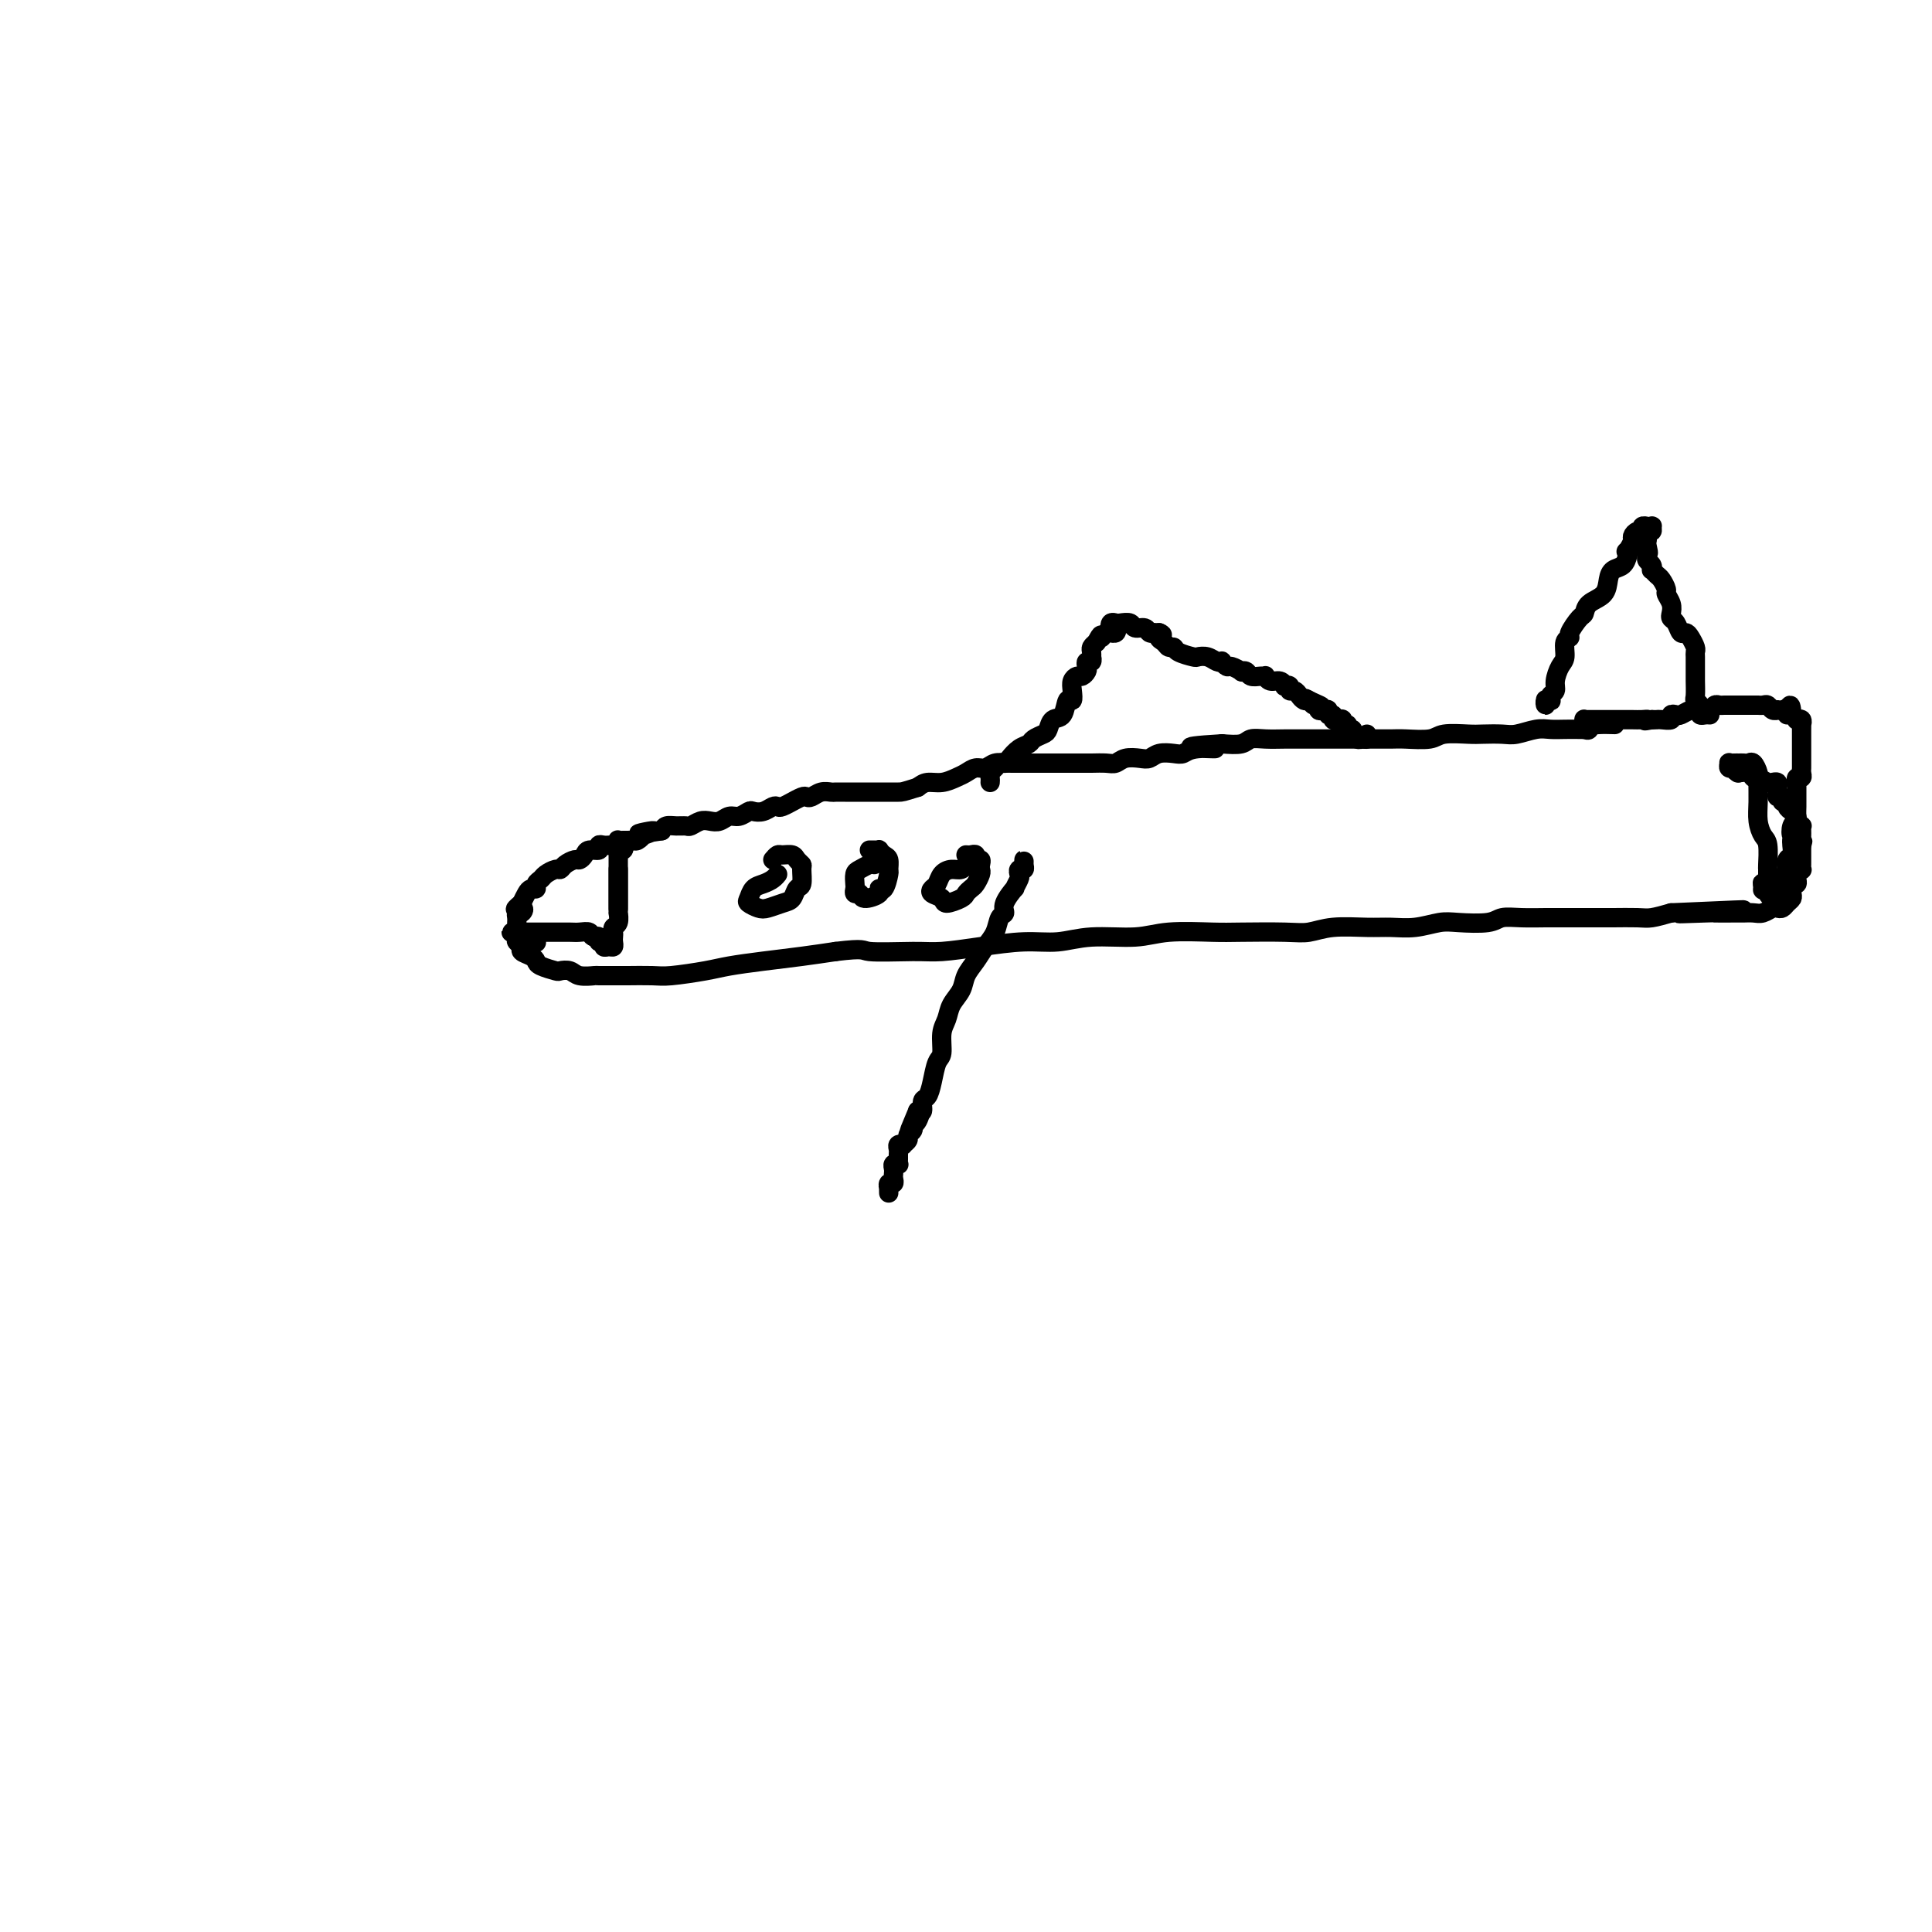 <svg viewBox='0 0 400 400' version='1.1' xmlns='http://www.w3.org/2000/svg' xmlns:xlink='http://www.w3.org/1999/xlink'><g fill='none' stroke='#000000' stroke-width='4' stroke-linecap='round' stroke-linejoin='round'><path d='M328,151c0.431,0.144 0.862,0.287 1,0c0.138,-0.287 -0.017,-1.005 0,-1c0.017,0.005 0.206,0.733 0,1c-0.206,0.267 -0.807,0.072 -1,0c-0.193,-0.072 0.021,-0.020 0,0c-0.021,0.020 -0.278,0.009 -1,0c-0.722,-0.009 -1.910,-0.017 -3,0c-1.090,0.017 -2.081,0.057 -3,0c-0.919,-0.057 -1.766,-0.211 -3,0c-1.234,0.211 -2.855,0.788 -4,1c-1.145,0.212 -1.812,0.061 -3,0c-1.188,-0.061 -2.895,-0.030 -4,0c-1.105,0.030 -1.607,0.061 -3,0c-1.393,-0.061 -3.678,-0.212 -5,0c-1.322,0.212 -1.683,0.789 -3,1c-1.317,0.211 -3.590,0.057 -5,0c-1.410,-0.057 -1.956,-0.015 -3,0c-1.044,0.015 -2.586,0.004 -4,0c-1.414,-0.004 -2.698,-0.001 -4,0c-1.302,0.001 -2.620,0.001 -4,0c-1.380,-0.001 -2.821,-0.001 -4,0c-1.179,0.001 -2.096,0.004 -3,0c-0.904,-0.004 -1.795,-0.015 -3,0c-1.205,0.015 -2.725,0.056 -4,0c-1.275,-0.056 -2.305,-0.207 -3,0c-0.695,0.207 -1.056,0.774 -2,1c-0.944,0.226 -2.472,0.113 -4,0'/><path d='M253,154c-11.917,0.707 -4.208,0.973 -2,1c2.208,0.027 -1.085,-0.185 -3,0c-1.915,0.185 -2.451,0.768 -3,1c-0.549,0.232 -1.109,0.114 -2,0c-0.891,-0.114 -2.112,-0.223 -3,0c-0.888,0.223 -1.444,0.778 -2,1c-0.556,0.222 -1.111,0.112 -2,0c-0.889,-0.112 -2.111,-0.226 -3,0c-0.889,0.226 -1.445,0.793 -2,1c-0.555,0.207 -1.111,0.056 -2,0c-0.889,-0.056 -2.112,-0.015 -3,0c-0.888,0.015 -1.441,0.004 -2,0c-0.559,-0.004 -1.123,-0.001 -2,0c-0.877,0.001 -2.066,0.000 -3,0c-0.934,-0.000 -1.611,-0.000 -2,0c-0.389,0.000 -0.488,0.000 -1,0c-0.512,-0.000 -1.438,-0.000 -2,0c-0.562,0.000 -0.762,0.000 -1,0c-0.238,-0.000 -0.515,-0.001 -1,0c-0.485,0.001 -1.180,0.004 -2,0c-0.820,-0.004 -1.767,-0.016 -2,0c-0.233,0.016 0.247,0.060 0,0c-0.247,-0.060 -1.220,-0.224 -2,0c-0.780,0.224 -1.366,0.834 -2,1c-0.634,0.166 -1.314,-0.114 -2,0c-0.686,0.114 -1.377,0.622 -2,1c-0.623,0.378 -1.177,0.627 -2,1c-0.823,0.373 -1.914,0.870 -3,1c-1.086,0.130 -2.167,-0.106 -3,0c-0.833,0.106 -1.416,0.553 -2,1'/><path d='M190,163c-3.199,1.000 -3.195,1.000 -4,1c-0.805,0.000 -2.417,0.000 -3,0c-0.583,-0.000 -0.135,-0.000 -1,0c-0.865,0.000 -3.043,0.000 -4,0c-0.957,-0.000 -0.693,-0.001 -1,0c-0.307,0.001 -1.185,0.004 -2,0c-0.815,-0.004 -1.567,-0.015 -2,0c-0.433,0.015 -0.549,0.055 -1,0c-0.451,-0.055 -1.239,-0.207 -2,0c-0.761,0.207 -1.494,0.772 -2,1c-0.506,0.228 -0.783,0.117 -1,0c-0.217,-0.117 -0.373,-0.241 -1,0c-0.627,0.241 -1.725,0.848 -2,1c-0.275,0.152 0.275,-0.152 0,0c-0.275,0.152 -1.373,0.759 -2,1c-0.627,0.241 -0.783,0.116 -1,0c-0.217,-0.116 -0.495,-0.223 -1,0c-0.505,0.223 -1.237,0.777 -2,1c-0.763,0.223 -1.555,0.116 -2,0c-0.445,-0.116 -0.542,-0.241 -1,0c-0.458,0.241 -1.277,0.848 -2,1c-0.723,0.152 -1.349,-0.152 -2,0c-0.651,0.152 -1.325,0.759 -2,1c-0.675,0.241 -1.349,0.117 -2,0c-0.651,-0.117 -1.277,-0.228 -2,0c-0.723,0.228 -1.542,0.796 -2,1c-0.458,0.204 -0.556,0.044 -1,0c-0.444,-0.044 -1.235,0.027 -2,0c-0.765,-0.027 -1.504,-0.150 -2,0c-0.496,0.150 -0.748,0.575 -1,1'/><path d='M137,172c-8.527,1.327 -3.346,0.145 -2,0c1.346,-0.145 -1.145,0.746 -2,1c-0.855,0.254 -0.074,-0.128 0,0c0.074,0.128 -0.558,0.767 -1,1c-0.442,0.233 -0.693,0.062 -1,0c-0.307,-0.062 -0.670,-0.013 -1,0c-0.330,0.013 -0.627,-0.011 -1,0c-0.373,0.011 -0.822,0.055 -1,0c-0.178,-0.055 -0.086,-0.211 0,0c0.086,0.211 0.164,0.789 0,1c-0.164,0.211 -0.570,0.056 -1,0c-0.430,-0.056 -0.884,-0.011 -1,0c-0.116,0.011 0.106,-0.012 0,0c-0.106,0.012 -0.539,0.058 -1,0c-0.461,-0.058 -0.950,-0.222 -1,0c-0.050,0.222 0.338,0.829 0,1c-0.338,0.171 -1.404,-0.095 -2,0c-0.596,0.095 -0.723,0.551 -1,1c-0.277,0.449 -0.703,0.890 -1,1c-0.297,0.110 -0.465,-0.111 -1,0c-0.535,0.111 -1.439,0.555 -2,1c-0.561,0.445 -0.781,0.893 -1,1c-0.219,0.107 -0.436,-0.125 -1,0c-0.564,0.125 -1.475,0.607 -2,1c-0.525,0.393 -0.666,0.696 -1,1c-0.334,0.304 -0.863,0.609 -1,1c-0.137,0.391 0.118,0.868 0,1c-0.118,0.132 -0.609,-0.080 -1,0c-0.391,0.080 -0.683,0.451 -1,1c-0.317,0.549 -0.658,1.274 -1,2'/><path d='M108,187c-2.491,2.019 -0.720,1.066 0,1c0.720,-0.066 0.389,0.756 0,1c-0.389,0.244 -0.836,-0.088 -1,0c-0.164,0.088 -0.044,0.597 0,1c0.044,0.403 0.012,0.699 0,1c-0.012,0.301 -0.004,0.605 0,1c0.004,0.395 0.005,0.879 0,1c-0.005,0.121 -0.017,-0.122 0,0c0.017,0.122 0.064,0.610 0,1c-0.064,0.390 -0.238,0.682 0,1c0.238,0.318 0.888,0.662 1,1c0.112,0.338 -0.313,0.669 0,1c0.313,0.331 1.364,0.663 2,1c0.636,0.337 0.856,0.678 1,1c0.144,0.322 0.211,0.626 1,1c0.789,0.374 2.300,0.818 3,1c0.700,0.182 0.590,0.101 1,0c0.410,-0.101 1.339,-0.223 2,0c0.661,0.223 1.052,0.792 2,1c0.948,0.208 2.453,0.056 3,0c0.547,-0.056 0.138,-0.014 1,0c0.862,0.014 2.996,0.001 4,0c1.004,-0.001 0.878,0.011 2,0c1.122,-0.011 3.494,-0.044 5,0c1.506,0.044 2.147,0.167 4,0c1.853,-0.167 4.916,-0.622 7,-1c2.084,-0.378 3.187,-0.679 5,-1c1.813,-0.321 4.334,-0.663 7,-1c2.666,-0.337 5.476,-0.668 8,-1c2.524,-0.332 4.762,-0.666 7,-1'/><path d='M173,197c6.371,-0.770 5.297,-0.196 7,0c1.703,0.196 6.183,0.015 9,0c2.817,-0.015 3.971,0.135 6,0c2.029,-0.135 4.933,-0.557 8,-1c3.067,-0.443 6.297,-0.907 9,-1c2.703,-0.093 4.880,0.185 7,0c2.120,-0.185 4.183,-0.834 7,-1c2.817,-0.166 6.389,0.151 9,0c2.611,-0.151 4.263,-0.772 7,-1c2.737,-0.228 6.560,-0.065 9,0c2.440,0.065 3.495,0.032 6,0c2.505,-0.032 6.458,-0.061 9,0c2.542,0.061 3.673,0.214 5,0c1.327,-0.214 2.852,-0.793 5,-1c2.148,-0.207 4.921,-0.042 7,0c2.079,0.042 3.463,-0.040 5,0c1.537,0.040 3.225,0.203 5,0c1.775,-0.203 3.635,-0.772 5,-1c1.365,-0.228 2.235,-0.114 4,0c1.765,0.114 4.426,0.227 6,0c1.574,-0.227 2.061,-0.793 3,-1c0.939,-0.207 2.332,-0.056 4,0c1.668,0.056 3.613,0.015 5,0c1.387,-0.015 2.217,-0.004 3,0c0.783,0.004 1.521,0.002 3,0c1.479,-0.002 3.700,-0.003 5,0c1.300,0.003 1.678,0.011 3,0c1.322,-0.011 3.587,-0.041 5,0c1.413,0.041 1.975,0.155 3,0c1.025,-0.155 2.512,-0.577 4,-1'/><path d='M346,189c27.504,-1.238 9.764,-0.332 4,0c-5.764,0.332 0.447,0.089 3,0c2.553,-0.089 1.446,-0.023 2,0c0.554,0.023 2.768,0.002 4,0c1.232,-0.002 1.482,0.013 2,0c0.518,-0.013 1.305,-0.055 2,0c0.695,0.055 1.299,0.208 2,0c0.701,-0.208 1.498,-0.777 2,-1c0.502,-0.223 0.709,-0.101 1,0c0.291,0.101 0.666,0.181 1,0c0.334,-0.181 0.626,-0.622 1,-1c0.374,-0.378 0.831,-0.694 1,-1c0.169,-0.306 0.049,-0.603 0,-1c-0.049,-0.397 -0.027,-0.894 0,-1c0.027,-0.106 0.060,0.179 0,0c-0.060,-0.179 -0.213,-0.822 0,-1c0.213,-0.178 0.793,0.110 1,0c0.207,-0.110 0.041,-0.617 0,-1c-0.041,-0.383 0.041,-0.642 0,-1c-0.041,-0.358 -0.207,-0.816 0,-1c0.207,-0.184 0.788,-0.094 1,0c0.212,0.094 0.057,0.194 0,0c-0.057,-0.194 -0.015,-0.681 0,-1c0.015,-0.319 0.004,-0.471 0,-1c-0.004,-0.529 -0.001,-1.437 0,-2c0.001,-0.563 0.001,-0.782 0,-1'/><path d='M373,175c0.464,-1.792 0.124,-0.273 0,0c-0.124,0.273 -0.034,-0.701 0,-1c0.034,-0.299 0.010,0.078 0,0c-0.010,-0.078 -0.007,-0.612 0,-1c0.007,-0.388 0.017,-0.629 0,-1c-0.017,-0.371 -0.060,-0.873 0,-1c0.060,-0.127 0.222,0.121 0,0c-0.222,-0.121 -0.829,-0.611 -1,-1c-0.171,-0.389 0.094,-0.678 0,-1c-0.094,-0.322 -0.546,-0.679 -1,-1c-0.454,-0.321 -0.910,-0.607 -1,-1c-0.090,-0.393 0.186,-0.893 0,-1c-0.186,-0.107 -0.834,0.177 -1,0c-0.166,-0.177 0.151,-0.817 0,-1c-0.151,-0.183 -0.772,0.091 -1,0c-0.228,-0.091 -0.065,-0.546 0,-1c0.065,-0.454 0.032,-0.907 0,-1c-0.032,-0.093 -0.063,0.172 0,0c0.063,-0.172 0.220,-0.782 0,-1c-0.220,-0.218 -0.819,-0.043 -1,0c-0.181,0.043 0.055,-0.045 0,0c-0.055,0.045 -0.400,0.222 -1,0c-0.600,-0.222 -1.454,-0.844 -2,-1c-0.546,-0.156 -0.786,0.154 -1,0c-0.214,-0.154 -0.404,-0.772 -1,-1c-0.596,-0.228 -1.599,-0.065 -2,0c-0.401,0.065 -0.201,0.033 0,0'/><path d='M360,160c-1.403,-0.552 -0.909,-0.933 -1,-1c-0.091,-0.067 -0.767,0.178 -1,0c-0.233,-0.178 -0.025,-0.780 0,-1c0.025,-0.220 -0.134,-0.059 0,0c0.134,0.059 0.561,0.016 1,0c0.439,-0.016 0.891,-0.006 1,0c0.109,0.006 -0.125,0.008 0,0c0.125,-0.008 0.608,-0.026 1,0c0.392,0.026 0.694,0.096 1,0c0.306,-0.096 0.617,-0.357 1,0c0.383,0.357 0.837,1.332 1,2c0.163,0.668 0.033,1.030 0,2c-0.033,0.970 0.030,2.548 0,4c-0.030,1.452 -0.152,2.780 0,4c0.152,1.220 0.576,2.334 1,3c0.424,0.666 0.846,0.886 1,2c0.154,1.114 0.041,3.123 0,4c-0.041,0.877 -0.011,0.621 0,1c0.011,0.379 0.003,1.394 0,2c-0.003,0.606 -0.002,0.803 0,1'/><path d='M366,183c0.078,3.498 -0.726,0.744 -1,0c-0.274,-0.744 -0.018,0.522 0,1c0.018,0.478 -0.202,0.166 0,0c0.202,-0.166 0.825,-0.187 1,0c0.175,0.187 -0.098,0.582 0,1c0.098,0.418 0.566,0.859 1,1c0.434,0.141 0.834,-0.019 1,0c0.166,0.019 0.097,0.217 0,0c-0.097,-0.217 -0.223,-0.849 0,-1c0.223,-0.151 0.796,0.181 1,0c0.204,-0.181 0.041,-0.873 0,-1c-0.041,-0.127 0.041,0.313 0,0c-0.041,-0.313 -0.203,-1.378 0,-2c0.203,-0.622 0.772,-0.800 1,-1c0.228,-0.200 0.113,-0.421 0,-1c-0.113,-0.579 -0.226,-1.516 0,-2c0.226,-0.484 0.792,-0.515 1,-1c0.208,-0.485 0.060,-1.424 0,-2c-0.060,-0.576 -0.030,-0.788 0,-1'/><path d='M371,174c0.635,-1.976 0.223,-0.915 0,-1c-0.223,-0.085 -0.256,-1.317 0,-2c0.256,-0.683 0.801,-0.817 1,-1c0.199,-0.183 0.053,-0.416 0,-1c-0.053,-0.584 -0.014,-1.520 0,-2c0.014,-0.480 0.004,-0.506 0,-1c-0.004,-0.494 -0.002,-1.457 0,-2c0.002,-0.543 0.004,-0.667 0,-1c-0.004,-0.333 -0.015,-0.877 0,-1c0.015,-0.123 0.057,0.175 0,0c-0.057,-0.175 -0.211,-0.821 0,-1c0.211,-0.179 0.789,0.111 1,0c0.211,-0.111 0.057,-0.621 0,-1c-0.057,-0.379 -0.015,-0.626 0,-1c0.015,-0.374 0.004,-0.874 0,-1c-0.004,-0.126 -0.001,0.121 0,0c0.001,-0.121 0.000,-0.611 0,-1c-0.000,-0.389 -0.000,-0.678 0,-1c0.000,-0.322 0.000,-0.678 0,-1c-0.000,-0.322 -0.000,-0.611 0,-1c0.000,-0.389 0.000,-0.879 0,-1c-0.000,-0.121 -0.000,0.126 0,0c0.000,-0.126 0.001,-0.626 0,-1c-0.001,-0.374 -0.004,-0.622 0,-1c0.004,-0.378 0.016,-0.885 0,-1c-0.016,-0.115 -0.060,0.163 0,0c0.060,-0.163 0.222,-0.765 0,-1c-0.222,-0.235 -0.829,-0.102 -1,0c-0.171,0.102 0.094,0.172 0,0c-0.094,-0.172 -0.547,-0.586 -1,-1'/><path d='M371,148c-0.238,-3.962 -0.834,-0.866 -1,0c-0.166,0.866 0.096,-0.499 0,-1c-0.096,-0.501 -0.551,-0.138 -1,0c-0.449,0.138 -0.894,0.051 -1,0c-0.106,-0.051 0.125,-0.066 0,0c-0.125,0.066 -0.607,0.214 -1,0c-0.393,-0.214 -0.697,-0.789 -1,-1c-0.303,-0.211 -0.606,-0.056 -1,0c-0.394,0.056 -0.879,0.015 -1,0c-0.121,-0.015 0.121,-0.004 0,0c-0.121,0.004 -0.606,0.001 -1,0c-0.394,-0.001 -0.696,-0.000 -1,0c-0.304,0.000 -0.610,-0.000 -1,0c-0.390,0.000 -0.864,0.000 -1,0c-0.136,-0.000 0.065,-0.001 0,0c-0.065,0.001 -0.398,0.004 -1,0c-0.602,-0.004 -1.474,-0.015 -2,0c-0.526,0.015 -0.704,0.057 -1,0c-0.296,-0.057 -0.708,-0.212 -1,0c-0.292,0.212 -0.463,0.793 -1,1c-0.537,0.207 -1.439,0.042 -2,0c-0.561,-0.042 -0.782,0.040 -1,0c-0.218,-0.040 -0.435,-0.203 -1,0c-0.565,0.203 -1.479,0.772 -2,1c-0.521,0.228 -0.650,0.114 -1,0c-0.350,-0.114 -0.920,-0.227 -1,0c-0.080,0.227 0.329,0.793 0,1c-0.329,0.207 -1.396,0.056 -2,0c-0.604,-0.056 -0.744,-0.016 -1,0c-0.256,0.016 -0.628,0.008 -1,0'/><path d='M342,149c-2.360,0.464 -1.259,0.124 -1,0c0.259,-0.124 -0.325,-0.033 -1,0c-0.675,0.033 -1.441,0.009 -2,0c-0.559,-0.009 -0.910,-0.002 -1,0c-0.090,0.002 0.082,0.001 0,0c-0.082,-0.001 -0.417,-0.000 -1,0c-0.583,0.000 -1.413,0.000 -2,0c-0.587,-0.000 -0.931,-0.000 -1,0c-0.069,0.000 0.136,0.000 0,0c-0.136,-0.000 -0.615,-0.000 -1,0c-0.385,0.000 -0.677,0.000 -1,0c-0.323,-0.000 -0.676,-0.001 -1,0c-0.324,0.001 -0.620,0.004 -1,0c-0.380,-0.004 -0.843,-0.015 -1,0c-0.157,0.015 -0.006,0.057 0,0c0.006,-0.057 -0.131,-0.211 0,0c0.131,0.211 0.530,0.789 1,1c0.470,0.211 1.011,0.057 2,0c0.989,-0.057 2.425,-0.016 3,0c0.575,0.016 0.287,0.008 0,0'/><path d='M354,148c-0.312,-0.024 -0.623,-0.049 -1,0c-0.377,0.049 -0.819,0.170 -1,0c-0.181,-0.170 -0.101,-0.631 0,-1c0.101,-0.369 0.223,-0.647 0,-1c-0.223,-0.353 -0.792,-0.780 -1,-1c-0.208,-0.220 -0.056,-0.234 0,-1c0.056,-0.766 0.015,-2.286 0,-3c-0.015,-0.714 -0.003,-0.624 0,-1c0.003,-0.376 -0.002,-1.217 0,-2c0.002,-0.783 0.012,-1.506 0,-2c-0.012,-0.494 -0.045,-0.757 0,-1c0.045,-0.243 0.167,-0.464 0,-1c-0.167,-0.536 -0.623,-1.387 -1,-2c-0.377,-0.613 -0.676,-0.990 -1,-1c-0.324,-0.010 -0.674,0.345 -1,0c-0.326,-0.345 -0.627,-1.392 -1,-2c-0.373,-0.608 -0.817,-0.778 -1,-1c-0.183,-0.222 -0.105,-0.497 0,-1c0.105,-0.503 0.235,-1.234 0,-2c-0.235,-0.766 -0.837,-1.568 -1,-2c-0.163,-0.432 0.114,-0.493 0,-1c-0.114,-0.507 -0.618,-1.459 -1,-2c-0.382,-0.541 -0.642,-0.670 -1,-1c-0.358,-0.330 -0.814,-0.862 -1,-1c-0.186,-0.138 -0.102,0.118 0,0c0.102,-0.118 0.223,-0.609 0,-1c-0.223,-0.391 -0.791,-0.682 -1,-1c-0.209,-0.318 -0.060,-0.662 0,-1c0.060,-0.338 0.030,-0.669 0,-1'/><path d='M341,114c-2.011,-5.212 -0.540,-1.243 0,0c0.540,1.243 0.149,-0.240 0,-1c-0.149,-0.760 -0.054,-0.796 0,-1c0.054,-0.204 0.068,-0.577 0,-1c-0.068,-0.423 -0.218,-0.898 0,-1c0.218,-0.102 0.806,0.169 1,0c0.194,-0.169 -0.004,-0.778 0,-1c0.004,-0.222 0.212,-0.055 0,0c-0.212,0.055 -0.844,-0.000 -1,0c-0.156,0.000 0.165,0.056 0,0c-0.165,-0.056 -0.814,-0.223 -1,0c-0.186,0.223 0.091,0.836 0,1c-0.091,0.164 -0.550,-0.121 -1,0c-0.450,0.121 -0.890,0.648 -1,1c-0.110,0.352 0.112,0.529 0,1c-0.112,0.471 -0.556,1.235 -1,2'/><path d='M337,114c-0.627,0.433 -0.196,0.016 0,0c0.196,-0.016 0.157,0.370 0,1c-0.157,0.630 -0.431,1.505 -1,2c-0.569,0.495 -1.434,0.609 -2,1c-0.566,0.391 -0.833,1.058 -1,2c-0.167,0.942 -0.235,2.158 -1,3c-0.765,0.842 -2.228,1.311 -3,2c-0.772,0.689 -0.852,1.597 -1,2c-0.148,0.403 -0.365,0.300 -1,1c-0.635,0.700 -1.690,2.203 -2,3c-0.310,0.797 0.123,0.888 0,1c-0.123,0.112 -0.802,0.243 -1,1c-0.198,0.757 0.087,2.139 0,3c-0.087,0.861 -0.545,1.201 -1,2c-0.455,0.799 -0.905,2.057 -1,3c-0.095,0.943 0.167,1.572 0,2c-0.167,0.428 -0.763,0.655 -1,1c-0.237,0.345 -0.116,0.807 0,1c0.116,0.193 0.227,0.118 0,0c-0.227,-0.118 -0.793,-0.279 -1,0c-0.207,0.279 -0.056,0.998 0,1c0.056,0.002 0.016,-0.714 0,-1c-0.016,-0.286 -0.008,-0.143 0,0'/><path d='M205,162c0.024,-0.331 0.048,-0.663 0,-1c-0.048,-0.337 -0.168,-0.681 0,-1c0.168,-0.319 0.625,-0.614 1,-1c0.375,-0.386 0.668,-0.863 1,-1c0.332,-0.137 0.704,0.065 1,0c0.296,-0.065 0.517,-0.399 1,-1c0.483,-0.601 1.229,-1.469 2,-2c0.771,-0.531 1.568,-0.724 2,-1c0.432,-0.276 0.501,-0.635 1,-1c0.499,-0.365 1.429,-0.737 2,-1c0.571,-0.263 0.784,-0.419 1,-1c0.216,-0.581 0.436,-1.587 1,-2c0.564,-0.413 1.471,-0.233 2,-1c0.529,-0.767 0.681,-2.483 1,-3c0.319,-0.517 0.806,0.163 1,0c0.194,-0.163 0.094,-1.171 0,-2c-0.094,-0.829 -0.183,-1.479 0,-2c0.183,-0.521 0.636,-0.914 1,-1c0.364,-0.086 0.637,0.136 1,0c0.363,-0.136 0.815,-0.629 1,-1c0.185,-0.371 0.102,-0.620 0,-1c-0.102,-0.380 -0.223,-0.889 0,-1c0.223,-0.111 0.791,0.178 1,0c0.209,-0.178 0.059,-0.821 0,-1c-0.059,-0.179 -0.026,0.107 0,0c0.026,-0.107 0.045,-0.606 0,-1c-0.045,-0.394 -0.156,-0.684 0,-1c0.156,-0.316 0.578,-0.658 1,-1'/><path d='M227,133c1.266,-2.486 0.931,-1.201 1,-1c0.069,0.201 0.541,-0.682 1,-1c0.459,-0.318 0.904,-0.070 1,0c0.096,0.070 -0.157,-0.038 0,0c0.157,0.038 0.725,0.220 1,0c0.275,-0.220 0.258,-0.843 0,-1c-0.258,-0.157 -0.756,0.153 -1,0c-0.244,-0.153 -0.235,-0.769 0,-1c0.235,-0.231 0.697,-0.077 1,0c0.303,0.077 0.448,0.077 1,0c0.552,-0.077 1.511,-0.231 2,0c0.489,0.231 0.509,0.846 1,1c0.491,0.154 1.455,-0.155 2,0c0.545,0.155 0.672,0.774 1,1c0.328,0.226 0.858,0.061 1,0c0.142,-0.061 -0.102,-0.017 0,0c0.102,0.017 0.551,0.009 1,0'/><path d='M240,131c1.344,0.492 0.203,0.723 0,1c-0.203,0.277 0.531,0.600 1,1c0.469,0.400 0.674,0.878 1,1c0.326,0.122 0.773,-0.112 1,0c0.227,0.112 0.235,0.570 1,1c0.765,0.430 2.286,0.834 3,1c0.714,0.166 0.621,0.096 1,0c0.379,-0.096 1.229,-0.218 2,0c0.771,0.218 1.462,0.775 2,1c0.538,0.225 0.922,0.116 1,0c0.078,-0.116 -0.152,-0.241 0,0c0.152,0.241 0.685,0.848 1,1c0.315,0.152 0.412,-0.152 1,0c0.588,0.152 1.667,0.759 2,1c0.333,0.241 -0.079,0.118 0,0c0.079,-0.118 0.647,-0.229 1,0c0.353,0.229 0.489,0.797 1,1c0.511,0.203 1.397,0.039 2,0c0.603,-0.039 0.922,0.046 1,0c0.078,-0.046 -0.085,-0.222 0,0c0.085,0.222 0.419,0.843 1,1c0.581,0.157 1.409,-0.150 2,0c0.591,0.150 0.946,0.757 1,1c0.054,0.243 -0.193,0.120 0,0c0.193,-0.120 0.825,-0.239 1,0c0.175,0.239 -0.108,0.835 0,1c0.108,0.165 0.606,-0.100 1,0c0.394,0.100 0.683,0.565 1,1c0.317,0.435 0.662,0.838 1,1c0.338,0.162 0.669,0.081 1,0'/><path d='M271,145c4.807,2.183 1.326,0.641 0,0c-1.326,-0.641 -0.496,-0.382 0,0c0.496,0.382 0.659,0.886 1,1c0.341,0.114 0.861,-0.162 1,0c0.139,0.162 -0.102,0.760 0,1c0.102,0.240 0.549,0.120 1,0c0.451,-0.120 0.908,-0.242 1,0c0.092,0.242 -0.182,0.848 0,1c0.182,0.152 0.818,-0.151 1,0c0.182,0.151 -0.091,0.757 0,1c0.091,0.243 0.545,0.122 1,0c0.455,-0.122 0.910,-0.244 1,0c0.090,0.244 -0.186,0.854 0,1c0.186,0.146 0.834,-0.172 1,0c0.166,0.172 -0.149,0.835 0,1c0.149,0.165 0.761,-0.166 1,0c0.239,0.166 0.106,0.830 0,1c-0.106,0.170 -0.186,-0.153 0,0c0.186,0.153 0.637,0.783 1,1c0.363,0.217 0.636,0.020 1,0c0.364,-0.020 0.818,0.137 1,0c0.182,-0.137 0.091,-0.569 0,-1'/><path d='M128,180c0.000,-0.059 0.000,-0.119 0,0c-0.000,0.119 -0.000,0.415 0,1c0.000,0.585 0.000,1.457 0,2c-0.000,0.543 -0.000,0.757 0,1c0.000,0.243 0.001,0.517 0,1c-0.001,0.483 -0.004,1.176 0,2c0.004,0.824 0.015,1.779 0,2c-0.015,0.221 -0.057,-0.292 0,0c0.057,0.292 0.211,1.387 0,2c-0.211,0.613 -0.788,0.742 -1,1c-0.212,0.258 -0.060,0.643 0,1c0.060,0.357 0.026,0.685 0,1c-0.026,0.315 -0.044,0.616 0,1c0.044,0.384 0.152,0.850 0,1c-0.152,0.150 -0.562,-0.016 -1,0c-0.438,0.016 -0.905,0.214 -1,0c-0.095,-0.214 0.181,-0.841 0,-1c-0.181,-0.159 -0.818,0.149 -1,0c-0.182,-0.149 0.091,-0.757 0,-1c-0.091,-0.243 -0.545,-0.122 -1,0'/><path d='M123,194c-0.745,-0.226 -0.607,-0.793 -1,-1c-0.393,-0.207 -1.316,-0.056 -2,0c-0.684,0.056 -1.129,0.015 -2,0c-0.871,-0.015 -2.170,-0.004 -3,0c-0.830,0.004 -1.193,0.001 -2,0c-0.807,-0.001 -2.060,0.000 -3,0c-0.940,-0.000 -1.569,-0.001 -2,0c-0.431,0.001 -0.663,0.004 -1,0c-0.337,-0.004 -0.777,-0.016 -1,0c-0.223,0.016 -0.228,0.061 0,0c0.228,-0.061 0.688,-0.226 1,0c0.312,0.226 0.475,0.844 1,1c0.525,0.156 1.410,-0.150 2,0c0.590,0.150 0.883,0.757 1,1c0.117,0.243 0.059,0.121 0,0'/><path d='M128,178c0.028,-0.302 0.056,-0.604 0,-1c-0.056,-0.396 -0.197,-0.887 0,-1c0.197,-0.113 0.732,0.151 1,0c0.268,-0.151 0.268,-0.717 0,-1c-0.268,-0.283 -0.804,-0.284 -1,0c-0.196,0.284 -0.053,0.851 0,1c0.053,0.149 0.014,-0.121 0,0c-0.014,0.121 -0.004,0.634 0,1c0.004,0.366 0.001,0.587 0,1c-0.001,0.413 -0.000,1.018 0,2c0.000,0.982 0.000,2.340 0,3c-0.000,0.660 -0.000,0.620 0,1c0.000,0.380 0.000,1.179 0,2c-0.000,0.821 -0.000,1.663 0,2c0.000,0.337 0.000,0.168 0,0'/><path d='M160,178c0.364,-0.429 0.728,-0.857 1,-1c0.272,-0.143 0.451,0.001 1,0c0.549,-0.001 1.469,-0.147 2,0c0.531,0.147 0.675,0.588 1,1c0.325,0.412 0.831,0.797 1,1c0.169,0.203 0.002,0.225 0,1c-0.002,0.775 0.161,2.302 0,3c-0.161,0.698 -0.648,0.566 -1,1c-0.352,0.434 -0.571,1.434 -1,2c-0.429,0.566 -1.068,0.700 -2,1c-0.932,0.300 -2.156,0.767 -3,1c-0.844,0.233 -1.306,0.231 -2,0c-0.694,-0.231 -1.619,-0.692 -2,-1c-0.381,-0.308 -0.218,-0.465 0,-1c0.218,-0.535 0.489,-1.450 1,-2c0.511,-0.550 1.261,-0.735 2,-1c0.739,-0.265 1.468,-0.610 2,-1c0.532,-0.390 0.866,-0.826 1,-1c0.134,-0.174 0.067,-0.087 0,0'/><path d='M180,176c0.303,-0.007 0.607,-0.014 1,0c0.393,0.014 0.876,0.050 1,0c0.124,-0.050 -0.110,-0.184 0,0c0.110,0.184 0.563,0.688 1,1c0.437,0.312 0.859,0.433 1,1c0.141,0.567 0.002,1.580 0,2c-0.002,0.420 0.132,0.247 0,1c-0.132,0.753 -0.532,2.432 -1,3c-0.468,0.568 -1.005,0.023 -1,0c0.005,-0.023 0.551,0.474 0,1c-0.551,0.526 -2.200,1.081 -3,1c-0.800,-0.081 -0.751,-0.799 -1,-1c-0.249,-0.201 -0.797,0.115 -1,0c-0.203,-0.115 -0.062,-0.662 0,-1c0.062,-0.338 0.045,-0.469 0,-1c-0.045,-0.531 -0.117,-1.463 0,-2c0.117,-0.537 0.423,-0.680 1,-1c0.577,-0.320 1.425,-0.817 2,-1c0.575,-0.183 0.879,-0.052 1,0c0.121,0.052 0.061,0.026 0,0'/><path d='M200,177c0.301,0.032 0.603,0.064 1,0c0.397,-0.064 0.891,-0.224 1,0c0.109,0.224 -0.166,0.833 0,1c0.166,0.167 0.774,-0.106 1,0c0.226,0.106 0.072,0.592 0,1c-0.072,0.408 -0.061,0.739 0,1c0.061,0.261 0.173,0.451 0,1c-0.173,0.549 -0.632,1.458 -1,2c-0.368,0.542 -0.647,0.717 -1,1c-0.353,0.283 -0.781,0.676 -1,1c-0.219,0.324 -0.227,0.581 -1,1c-0.773,0.419 -2.309,1.000 -3,1c-0.691,0.000 -0.537,-0.581 -1,-1c-0.463,-0.419 -1.544,-0.677 -2,-1c-0.456,-0.323 -0.287,-0.713 0,-1c0.287,-0.287 0.694,-0.473 1,-1c0.306,-0.527 0.513,-1.395 1,-2c0.487,-0.605 1.254,-0.946 2,-1c0.746,-0.054 1.470,0.178 2,0c0.530,-0.178 0.866,-0.765 1,-1c0.134,-0.235 0.067,-0.117 0,0'/><path d='M212,179c0.008,-0.504 0.016,-1.007 0,-1c-0.016,0.007 -0.056,0.525 0,1c0.056,0.475 0.207,0.906 0,1c-0.207,0.094 -0.771,-0.149 -1,0c-0.229,0.149 -0.122,0.690 0,1c0.122,0.310 0.258,0.388 0,1c-0.258,0.612 -0.909,1.759 -1,2c-0.091,0.241 0.380,-0.424 0,0c-0.380,0.424 -1.610,1.937 -2,3c-0.390,1.063 0.062,1.677 0,2c-0.062,0.323 -0.636,0.354 -1,1c-0.364,0.646 -0.516,1.905 -1,3c-0.484,1.095 -1.299,2.025 -2,3c-0.701,0.975 -1.287,1.994 -2,3c-0.713,1.006 -1.554,2.000 -2,3c-0.446,1.000 -0.497,2.005 -1,3c-0.503,0.995 -1.458,1.980 -2,3c-0.542,1.020 -0.670,2.075 -1,3c-0.330,0.925 -0.862,1.719 -1,3c-0.138,1.281 0.117,3.049 0,4c-0.117,0.951 -0.605,1.085 -1,2c-0.395,0.915 -0.697,2.610 -1,4c-0.303,1.390 -0.607,2.476 -1,3c-0.393,0.524 -0.875,0.487 -1,1c-0.125,0.513 0.107,1.575 0,2c-0.107,0.425 -0.554,0.212 -1,0'/><path d='M190,230c-3.421,8.068 -0.973,2.739 0,1c0.973,-1.739 0.472,0.111 0,1c-0.472,0.889 -0.915,0.816 -1,1c-0.085,0.184 0.189,0.624 0,1c-0.189,0.376 -0.839,0.688 -1,1c-0.161,0.312 0.167,0.622 0,1c-0.167,0.378 -0.829,0.822 -1,1c-0.171,0.178 0.151,0.089 0,0c-0.151,-0.089 -0.773,-0.178 -1,0c-0.227,0.178 -0.060,0.622 0,1c0.060,0.378 0.012,0.689 0,1c-0.012,0.311 0.011,0.622 0,1c-0.011,0.378 -0.055,0.822 0,1c0.055,0.178 0.211,0.089 0,0c-0.211,-0.089 -0.788,-0.177 -1,0c-0.212,0.177 -0.061,0.621 0,1c0.061,0.379 0.030,0.694 0,1c-0.030,0.306 -0.061,0.603 0,1c0.061,0.397 0.212,0.894 0,1c-0.212,0.106 -0.789,-0.178 -1,0c-0.211,0.178 -0.057,0.817 0,1c0.057,0.183 0.016,-0.091 0,0c-0.016,0.091 -0.008,0.545 0,1'/></g>
</svg>